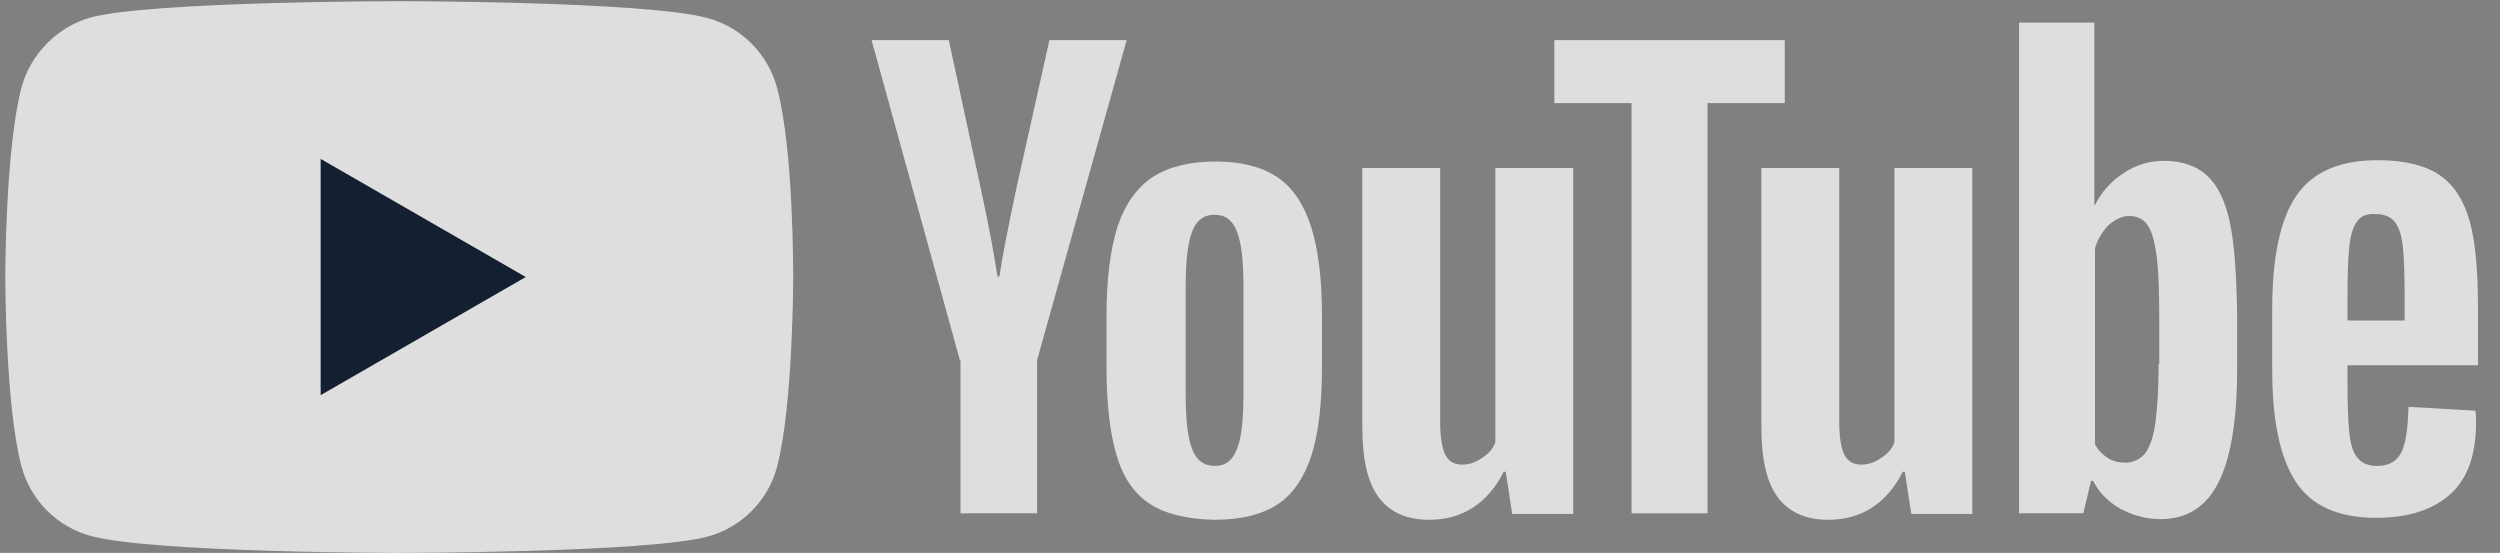 <svg width="104" height="23" viewBox="0 0 104 23" fill="none" xmlns="http://www.w3.org/2000/svg">
<rect x="0" y="0" width="104" height="23" fill="#808080" stroke="none"/>
<path d="M32.322 3.64C31.944 2.236 30.837 1.129 29.433 0.751C26.868 0.049 16.608 0.049 16.608 0.049C16.608 0.049 6.348 0.049 3.783 0.724C2.406 1.102 1.272 2.236 0.894 3.64C0.219 6.205 0.219 11.524 0.219 11.524C0.219 11.524 0.219 16.87 0.894 19.408C1.272 20.812 2.379 21.919 3.783 22.297C6.375 22.999 16.608 22.999 16.608 22.999C16.608 22.999 26.868 22.999 29.433 22.324C30.837 21.946 31.944 20.839 32.322 19.435C32.997 16.87 32.997 11.551 32.997 11.551C32.997 11.551 33.024 6.205 32.322 3.64Z" fill="white" fill-opacity="0.74"/>
<path d="M13.339 6.61V16.438L21.871 11.524L13.339 6.61Z" fill="#141F31"/>
<path d="M47.813 20.948C47.165 20.516 46.706 19.841 46.436 18.896C46.166 17.978 46.031 16.736 46.031 15.224V13.145C46.031 11.606 46.193 10.364 46.49 9.419C46.814 8.474 47.3 7.799 47.948 7.367C48.623 6.935 49.487 6.719 50.567 6.719C51.62 6.719 52.484 6.935 53.132 7.367C53.78 7.799 54.239 8.501 54.536 9.419C54.833 10.337 54.995 11.579 54.995 13.145V15.224C54.995 16.763 54.86 17.978 54.563 18.923C54.266 19.841 53.807 20.543 53.159 20.975C52.511 21.407 51.62 21.623 50.513 21.623C49.379 21.596 48.461 21.38 47.813 20.948ZM51.458 18.68C51.647 18.221 51.728 17.438 51.728 16.385V11.903C51.728 10.877 51.647 10.121 51.458 9.635C51.269 9.149 50.972 8.933 50.513 8.933C50.081 8.933 49.757 9.176 49.595 9.635C49.406 10.121 49.325 10.877 49.325 11.903V16.385C49.325 17.438 49.406 18.221 49.595 18.68C49.757 19.139 50.081 19.382 50.54 19.382C50.972 19.382 51.269 19.166 51.458 18.68Z" fill="white" fill-opacity="0.74"/>
<path d="M97.656 15.25V15.979C97.656 16.897 97.683 17.599 97.737 18.058C97.791 18.517 97.899 18.868 98.088 19.057C98.25 19.273 98.52 19.381 98.898 19.381C99.384 19.381 99.708 19.192 99.897 18.814C100.086 18.436 100.167 17.815 100.194 16.924L102.975 17.086C103.002 17.221 103.002 17.383 103.002 17.599C103.002 18.922 102.651 19.921 101.922 20.569C101.193 21.217 100.167 21.541 98.844 21.541C97.251 21.541 96.144 21.028 95.496 20.029C94.848 19.03 94.524 17.491 94.524 15.385V12.874C94.524 10.714 94.848 9.148 95.523 8.149C96.198 7.15 97.332 6.664 98.925 6.664C100.032 6.664 100.896 6.88 101.49 7.285C102.084 7.69 102.489 8.338 102.732 9.175C102.975 10.039 103.083 11.227 103.083 12.739V15.196H97.656V15.25ZM98.061 9.202C97.899 9.418 97.791 9.742 97.737 10.201C97.683 10.66 97.656 11.362 97.656 12.307V13.333H100.032V12.307C100.032 11.389 100.005 10.687 99.951 10.201C99.897 9.715 99.762 9.391 99.6 9.202C99.438 9.013 99.168 8.905 98.844 8.905C98.466 8.878 98.223 8.986 98.061 9.202Z" fill="white" fill-opacity="0.74"/>
<path d="M39.93 14.981L36.258 1.67H39.471L40.767 7.691C41.091 9.176 41.334 10.445 41.496 11.498H41.577C41.685 10.742 41.928 9.5 42.306 7.718L43.656 1.67H46.869L43.143 14.981V21.353H39.957V14.981H39.93Z" fill="white" fill-opacity="0.74"/>
<path d="M65.446 6.989V21.38H62.908L62.638 19.625H62.557C61.882 20.948 60.829 21.623 59.452 21.623C58.507 21.623 57.805 21.299 57.346 20.678C56.887 20.057 56.671 19.085 56.671 17.735V6.989H59.911V17.546C59.911 18.194 59.992 18.653 60.127 18.923C60.262 19.193 60.505 19.328 60.829 19.328C61.099 19.328 61.369 19.247 61.639 19.058C61.909 18.896 62.098 18.68 62.206 18.41V6.989H65.446Z" fill="white" fill-opacity="0.74"/>
<path d="M82.048 6.989V21.38H79.51L79.24 19.625H79.159C78.484 20.948 77.431 21.623 76.054 21.623C75.109 21.623 74.407 21.299 73.948 20.678C73.489 20.057 73.273 19.085 73.273 17.735V6.989H76.513V17.546C76.513 18.194 76.594 18.653 76.729 18.923C76.864 19.193 77.107 19.328 77.431 19.328C77.701 19.328 77.971 19.247 78.241 19.058C78.511 18.896 78.7 18.68 78.808 18.41V6.989H82.048Z" fill="white" fill-opacity="0.74"/>
<path d="M74.246 4.289H71.033V21.353H67.874V4.289H64.661V1.67H74.246V4.289Z" fill="white" fill-opacity="0.74"/>
<path d="M92.768 9.283C92.579 8.365 92.255 7.717 91.823 7.312C91.391 6.907 90.77 6.691 90.014 6.691C89.42 6.691 88.853 6.853 88.34 7.204C87.827 7.528 87.422 7.987 87.152 8.527H87.125V0.94H83.993V21.352H86.666L86.99 20.002H87.071C87.314 20.488 87.692 20.866 88.205 21.163C88.718 21.433 89.258 21.595 89.879 21.595C90.986 21.595 91.769 21.082 92.282 20.083C92.795 19.084 93.065 17.491 93.065 15.358V13.09C93.038 11.443 92.957 10.174 92.768 9.283ZM89.798 15.142C89.798 16.195 89.744 17.005 89.663 17.599C89.582 18.193 89.42 18.625 89.231 18.868C89.015 19.111 88.745 19.246 88.421 19.246C88.151 19.246 87.908 19.192 87.692 19.057C87.476 18.922 87.287 18.733 87.152 18.49V10.336C87.26 9.958 87.449 9.634 87.719 9.364C87.989 9.121 88.286 8.986 88.583 8.986C88.907 8.986 89.177 9.121 89.339 9.364C89.528 9.634 89.636 10.066 89.717 10.66C89.798 11.281 89.825 12.145 89.825 13.252V15.142H89.798Z" fill="white" fill-opacity="0.74"/>
</svg>
